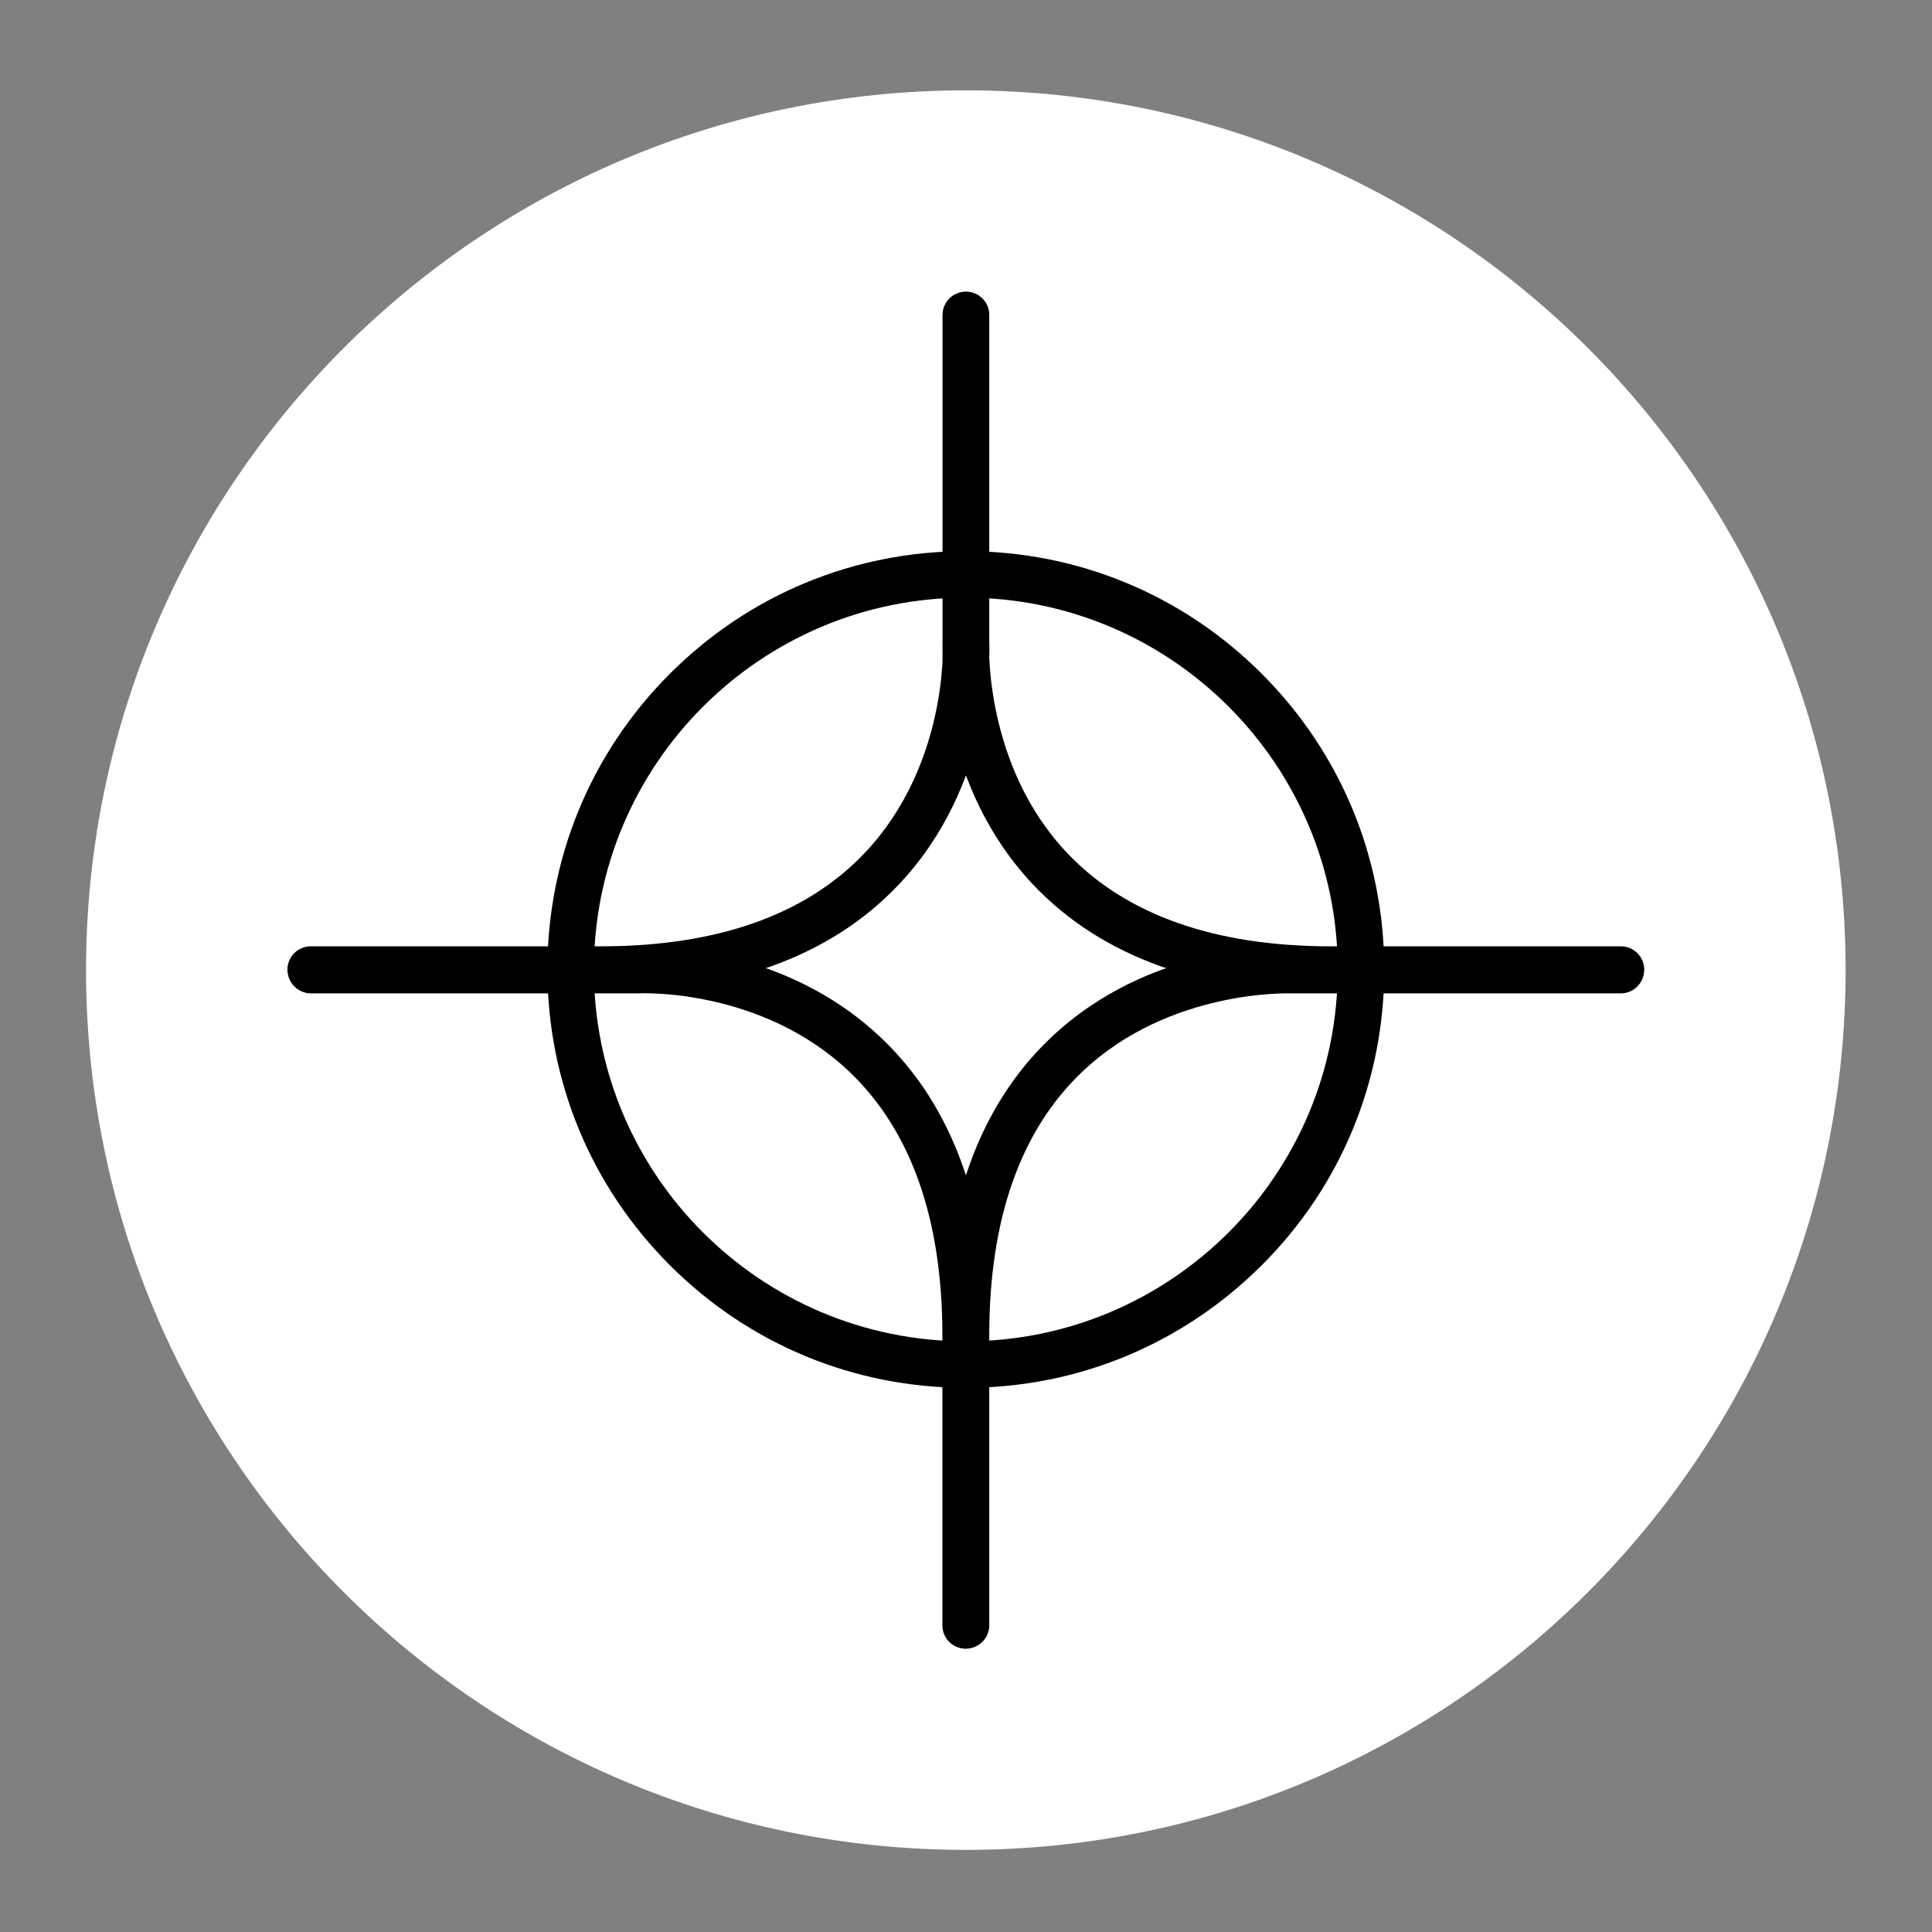 <?xml version="1.0" encoding="UTF-8"?>
<svg data-bbox="48.1 50.5 983.6 983.6" viewBox="0 0 1080 1080" xmlns="http://www.w3.org/2000/svg" data-type="color">
    <rect x="0" y="0" width="1080" height="1080" fill="#808080" stroke="none"/>
    <g>
        <path fill="#ffffff" d="M1031.7 542.3c0 271.614-220.186 491.8-491.8 491.8S48.1 813.914 48.1 542.3 268.286 50.5 539.9 50.5s491.8 220.186 491.8 491.8" data-color="1"/>
        <path d="M539.9 775.8c-62.5 0-121.2-24.3-165.4-68.5S306 604.4 306 542s24.3-121.2 68.5-165.4 102.9-68.5 165.4-68.5 121.2 24.3 165.4 68.5 68.5 102.9 68.5 165.4-24.3 121.2-68.5 165.3-102.9 68.5-165.3 68.5Zm0-441.7C425.3 334.1 332 427.3 332 542s93.2 207.8 207.9 207.8S747.8 656.6 747.8 542 654.6 334.1 540 334.1Z" fill="#000000" data-color="2"/>
        <path d="M906.2 555H744.1c-72.4 0-128.4-20.3-166.3-60.2-52.9-55.7-51.1-129.4-50.9-136V176.1c0-7.2 5.8-13 13-13s13 5.8 13 13v183.6c0 .6-2.7 68.5 43.9 117.4C629.6 511.5 679.2 529 744 529h162.1c7.2 0 13 5.8 13 13s-5.8 13-13 13Z" fill="#000000" data-color="2"/>
        <path d="M540.1 921.6c-7.2 0-13-5.8-13-13V746.5c0-72.4 20.3-128.4 60.2-166.3 55.7-52.9 129.4-51.2 136-50.9H906c7.2 0 13 5.8 13 13s-5.8 13-13 13H722.3c-.7 0-68.5-2.7-117.4 43.9C570.4 632 553 681.6 553 746.4v162.1c0 7.2-5.8 13-13 13Z" fill="#000000" data-color="2"/>
        <path d="M335.8 555H173.7c-7.2 0-13-5.8-13-13s5.8-13 13-13h162.1c65 0 114.6-17.5 147.5-52.1 46.7-49.2 43.8-116.5 43.7-117.2V176.1c0-7.2 5.8-13 13-13s13 5.8 13 13v182.7c.3 6.6 2.1 80.3-50.9 136-38 40-93.9 60.2-166.3 60.2" fill="#000000" data-color="2"/>
        <path d="M539.8 921.6c-7.2 0-13-5.8-13-13V746.5c0-65-17.5-114.6-52.1-147.5-49.2-46.7-116.5-43.8-117.2-43.7H173.9c-7.2 0-13-5.8-13-13s5.8-13 13-13h182.7c6.6-.3 80.3-2.1 136 50.9 40 38 60.2 93.9 60.2 166.3v162.1c0 7.2-5.8 13-13 13" fill="#000000" data-color="2"/>
    </g>
</svg>

